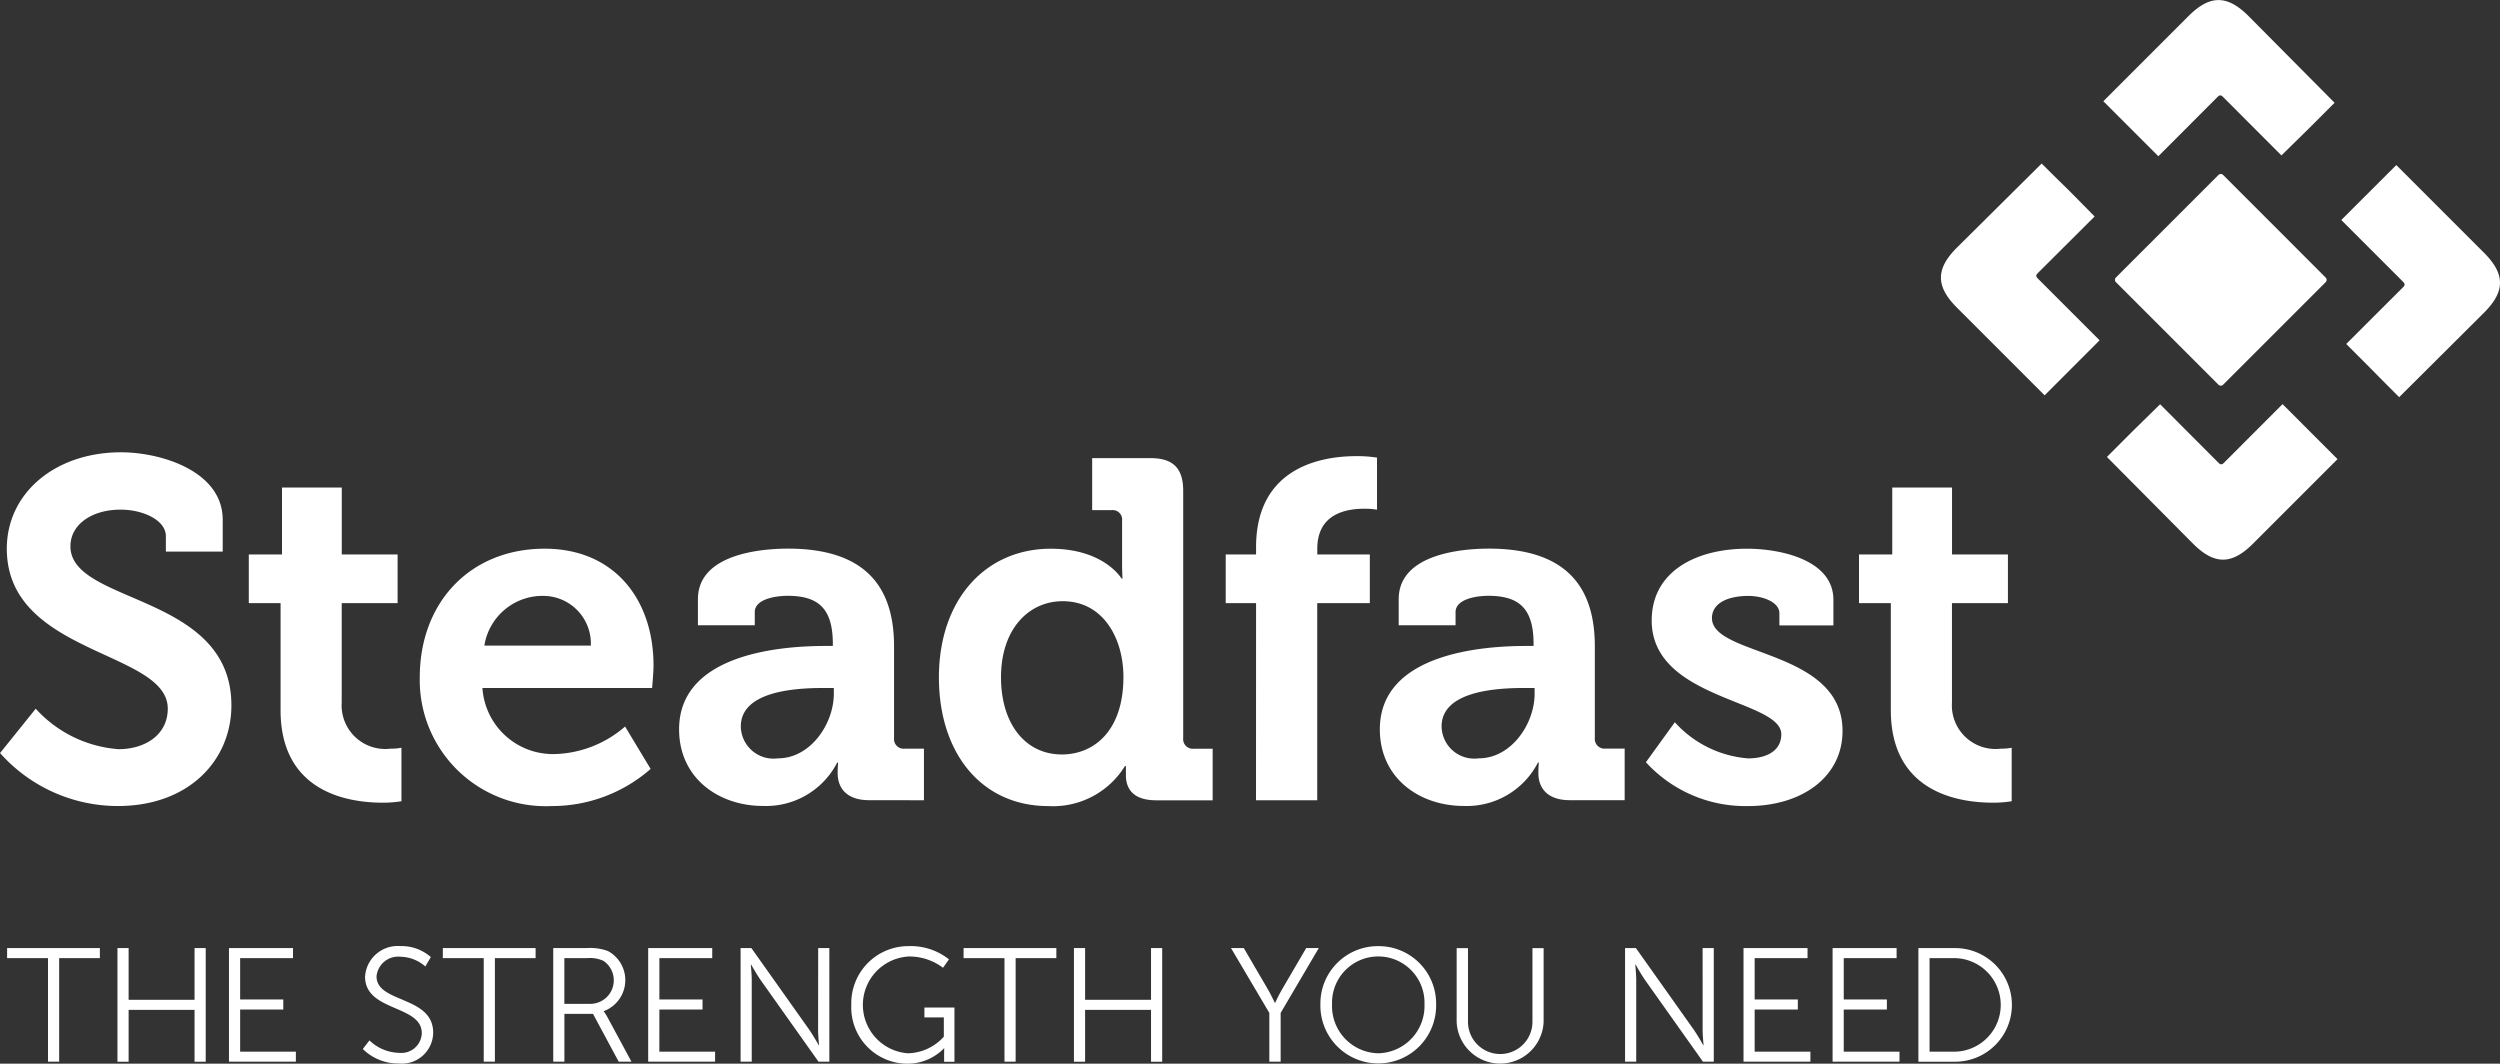 <svg xmlns="http://www.w3.org/2000/svg" width="152.776" height="65" viewBox="0 0 152.776 65"><rect x="0" y="0" width="152.776" height="65" fill="#333333" stroke="none"/><path d="M135.923 28.266c-.135.134-.213.151-.349.016l-3.569-3.577c-2.408 2.364-1.479 1.447-3.249 3.22l5.262 5.3c1.3 1.3 2.363 1.3 3.663 0l5.167-5.167-3.36-3.361zM151.8 15.448l-5.361-5.361-3.361 3.358 3.759 3.759c.135.136.151.215.016.349l-3.474 3.467c2.37 2.37 1.464 1.48 3.235 3.251l5.185-5.161c1.303-1.301 1.301-2.362.001-3.662zm-27.269 1.242l3.471-3.461c-2.364-2.409-1.463-1.464-3.235-3.235l-5.181 5.14c-1.3 1.3-1.3 2.361 0 3.662l5.362 5.362 3.36-3.361-3.758-3.759c-.137-.134-.153-.212-.019-.348zm4.773.27l6.269-6.268a.2.2 0 01.283 0l6.267 6.269a.2.2 0 010 .283l-6.269 6.267a.2.2 0 01-.282 0l-6.268-6.269a.2.2 0 010-.282zm6.198-11.022c.134-.135.213-.151.347-.016l3.57 3.576c2.408-2.363 1.478-1.447 3.248-3.218l-5.26-5.3c-1.3-1.3-2.362-1.3-3.663 0l-5.207 5.207 3.361 3.36zM7.25 45.783a7.581 7.581 0 01-5.067-2.474l-2.179 2.71a9.636 9.636 0 007.186 3.238c4.389 0 6.951-2.826 6.951-6.154 0-6.862-9.837-6.154-9.837-9.719 0-1.325 1.3-2.24 3.064-2.24 1.382 0 2.768.648 2.768 1.62v.943h3.474v-1.943c0-2.975-3.769-4.124-6.215-4.124-4.035 0-6.979 2.5-6.979 5.89 0 6.509 9.837 6.215 9.837 9.778-.003 1.622-1.419 2.475-3.003 2.475zm17.283 3.18v-3.268a3.479 3.479 0 01-.676.058 2.667 2.667 0 01-2.975-2.827v-6.068h3.416v-2.975h-3.412v-4.091h-3.653v4.091h-2.029v2.975h1.942v6.538c0 5.039 4.153 5.656 6.243 5.656a6.848 6.848 0 001.144-.089zm13.666-4.565a6.817 6.817 0 01-4.211 1.68 4.319 4.319 0 01-4.506-4.036H39.85s.087-.943.087-1.384c0-3.977-2.357-7.127-6.657-7.127-4.506 0-7.627 3.24-7.627 7.863a7.7 7.7 0 008.069 7.864 9.137 9.137 0 006.038-2.268zm-4.919-7.982a2.915 2.915 0 012.827 3.035H29.6a3.6 3.6 0 013.68-3.035zm23.182 12.488v-3.152h-1.178a.589.589 0 01-.648-.647v-5.6c0-3.357-1.473-5.978-6.48-5.978-1.56 0-5.506.294-5.506 3.091v1.592h3.474v-.8c0-.823 1.328-1 2.005-1 1.912 0 2.766.8 2.766 2.946v.119h-.471c-2.445 0-8.924.383-8.924 5.094 0 3.005 2.444 4.683 5.125 4.683a4.891 4.891 0 004.536-2.649h.059a6.434 6.434 0 00-.03.647c0 .885.53 1.649 1.914 1.649zm-5.507-6.507c0 1.826-1.415 3.946-3.416 3.946a2 2 0 01-2.268-1.945c0-2.09 3.093-2.355 5.037-2.355h.647zm21.351 2.708V29.996c0-1.383-.619-2-2-2h-3.563v3.18h1.178a.578.578 0 01.65.648v2.652c0 .5.028.884.028.884h-.059s-1.059-1.827-4.328-1.827c-3.977 0-6.834 3.093-6.834 7.864 0 4.653 2.622 7.863 6.685 7.863a5.164 5.164 0 004.683-2.446h.059v.561c0 .884.5 1.532 1.854 1.532h3.447v-3.152h-1.148a.588.588 0 01-.652-.65zm-7.421 1c-2.21 0-3.713-1.854-3.713-4.711 0-2.975 1.709-4.654 3.77-4.654 2.5 0 3.711 2.3 3.711 4.625.001 3.328-1.825 4.741-3.768 4.741zm11.87 2.801h3.741V36.859h3.214v-2.975H80.5v-.35c0-2.18 1.826-2.446 2.886-2.446a4.687 4.687 0 01.764.059v-3.182a7.848 7.848 0 00-1.265-.09c-2.091 0-6.126.651-6.126 5.567v.442h-1.855v2.975h1.855zm20.706-3.801v-5.6c0-3.357-1.473-5.978-6.477-5.978-1.562 0-5.509.294-5.509 3.091v1.592h3.475v-.8c0-.823 1.326-1 2-1 1.913 0 2.768.8 2.768 2.946v.119h-.47c-2.446 0-8.925.383-8.925 5.094 0 3.005 2.445 4.683 5.123 4.683a4.89 4.89 0 004.537-2.649h.058a6.447 6.447 0 00-.03.647c0 .885.53 1.649 1.915 1.649h3.358v-3.152h-1.179a.589.589 0 01-.644-.642zm-3.68-2.708c0 1.826-1.415 3.946-3.417 3.946a2 2 0 01-2.268-1.945c0-2.09 3.093-2.355 5.037-2.355h.648zm10.837-4.623c0-.885.914-1.357 2.238-1.357.823 0 1.884.354 1.884 1.061v.739h3.3v-1.563c0-2.444-3.242-3.122-5.273-3.122-3.121 0-5.831 1.385-5.831 4.389 0 4.859 7.921 4.831 7.921 6.951 0 1-.883 1.473-2.032 1.473a6.714 6.714 0 01-4.475-2.209l-1.768 2.444a8.238 8.238 0 006.243 2.679c3.271 0 5.773-1.765 5.773-4.592 0-5.01-7.98-4.538-7.98-6.893zm18.317 11.189v-3.268a3.485 3.485 0 01-.678.058 2.666 2.666 0 01-2.972-2.827v-6.068h3.42v-2.975h-3.416v-4.091h-3.653v4.091h-2.032v2.975h1.945v6.538c0 5.039 4.153 5.656 6.242 5.656a6.826 6.826 0 001.144-.089zM.433 58.55h2.5v6.331h.682V58.55h2.488v-.613H.435zm11.456 2.548H7.86v-3.16h-.682v6.944h.682v-3.17h4.029v3.17h.682v-6.944h-.682zm2.786.593h2.636v-.613h-2.636V58.55h3.23v-.613h-3.912v6.944h4.088v-.614h-3.406zm8.335-2.024a1.33 1.33 0 011.462-1.2 2.366 2.366 0 011.521.594l.335-.573a2.69 2.69 0 00-1.856-.672 2 2 0 00-2.163 1.867c0 2.154 3.467 1.709 3.467 3.457a1.251 1.251 0 01-1.382 1.2 2.706 2.706 0 01-1.817-.761l-.405.525a3.066 3.066 0 002.2.887 1.915 1.915 0 002.1-1.875c.005-2.274-3.462-1.801-3.462-3.449zm4.051-1.117h2.5v6.331h.682V58.55h2.488v-.613h-5.669zm9.837 3.26v-.02a2.021 2.021 0 00.266-3.665 3.081 3.081 0 00-1.3-.188h-2.055v6.944h.682v-2.923h1.748l1.57 2.923h.781l-1.512-2.8a2.634 2.634 0 00-.18-.271zm-.761-.465h-1.649V58.55h1.4a1.985 1.985 0 01.987.168 1.437 1.437 0 01-.74 2.627zm4.158.346h2.637v-.613h-2.637V58.55h3.23v-.613h-3.914v6.944h4.088v-.614h-3.406zm9.7 1.245c0 .366.059.938.059.938h-.02s-.336-.592-.573-.938l-3.545-5h-.658v6.944h.681v-5c0-.366-.059-.938-.059-.938h.02s.336.592.573.938l3.546 5h.662v-6.944h-.682zm6.497-.762h1.186v1.176a3.034 3.034 0 01-2.183 1.017 2.963 2.963 0 01.059-5.916 3.421 3.421 0 012.074.69l.364-.514a3.749 3.749 0 00-2.468-.809 3.486 3.486 0 00-3.5 3.585 3.439 3.439 0 003.4 3.6 3.106 3.106 0 002.262-.939h.02s-.01.148-.01.3v.524h.631v-3.319H56.49zm2.392-3.624h2.5v6.331h.682V58.55h2.488v-.613h-5.669zm11.456 2.548h-4.029v-3.16h-.682v6.944h.682v-3.17h4.029v3.17h.682v-6.944h-.682zm8.009-.641a9.683 9.683 0 00-.424.828h-.02s-.217-.472-.425-.828l-1.471-2.519h-.781l2.341 3.961v2.982h.692v-2.982l2.33-3.961h-.77zm5.877-2.638a3.51 3.51 0 00-3.536 3.546 3.537 3.537 0 107.072 0 3.509 3.509 0 00-3.536-3.546zm0 6.548a2.885 2.885 0 01-2.824-3 2.826 2.826 0 115.649 0 2.892 2.892 0 01-2.825 3zm9.423-1.935a1.97 1.97 0 01-3.94.02v-4.513h-.692v4.523a2.66 2.66 0 005.314 0v-4.523h-.682zm10.4.504c0 .366.059.938.059.938h-.02s-.336-.592-.573-.938l-3.545-5h-.662v6.944h.682v-5c0-.366-.061-.938-.061-.938h.021s.335.592.572.938l3.546 5h.662v-6.944h-.682zm3.179-1.245h2.638v-.613h-2.638V58.55h3.231v-.613h-3.912v6.944h4.088v-.614h-3.407zm5.444 0h2.636v-.613h-2.636V58.55h3.23v-.613h-3.912v6.944h4.089v-.614h-3.407zm6.804-3.753h-2.242v6.944h2.242a3.472 3.472 0 100-6.944zm-.069 6.331h-1.491v-5.718h1.491a2.859 2.859 0 010 5.718z" fill="#fff"/></svg>